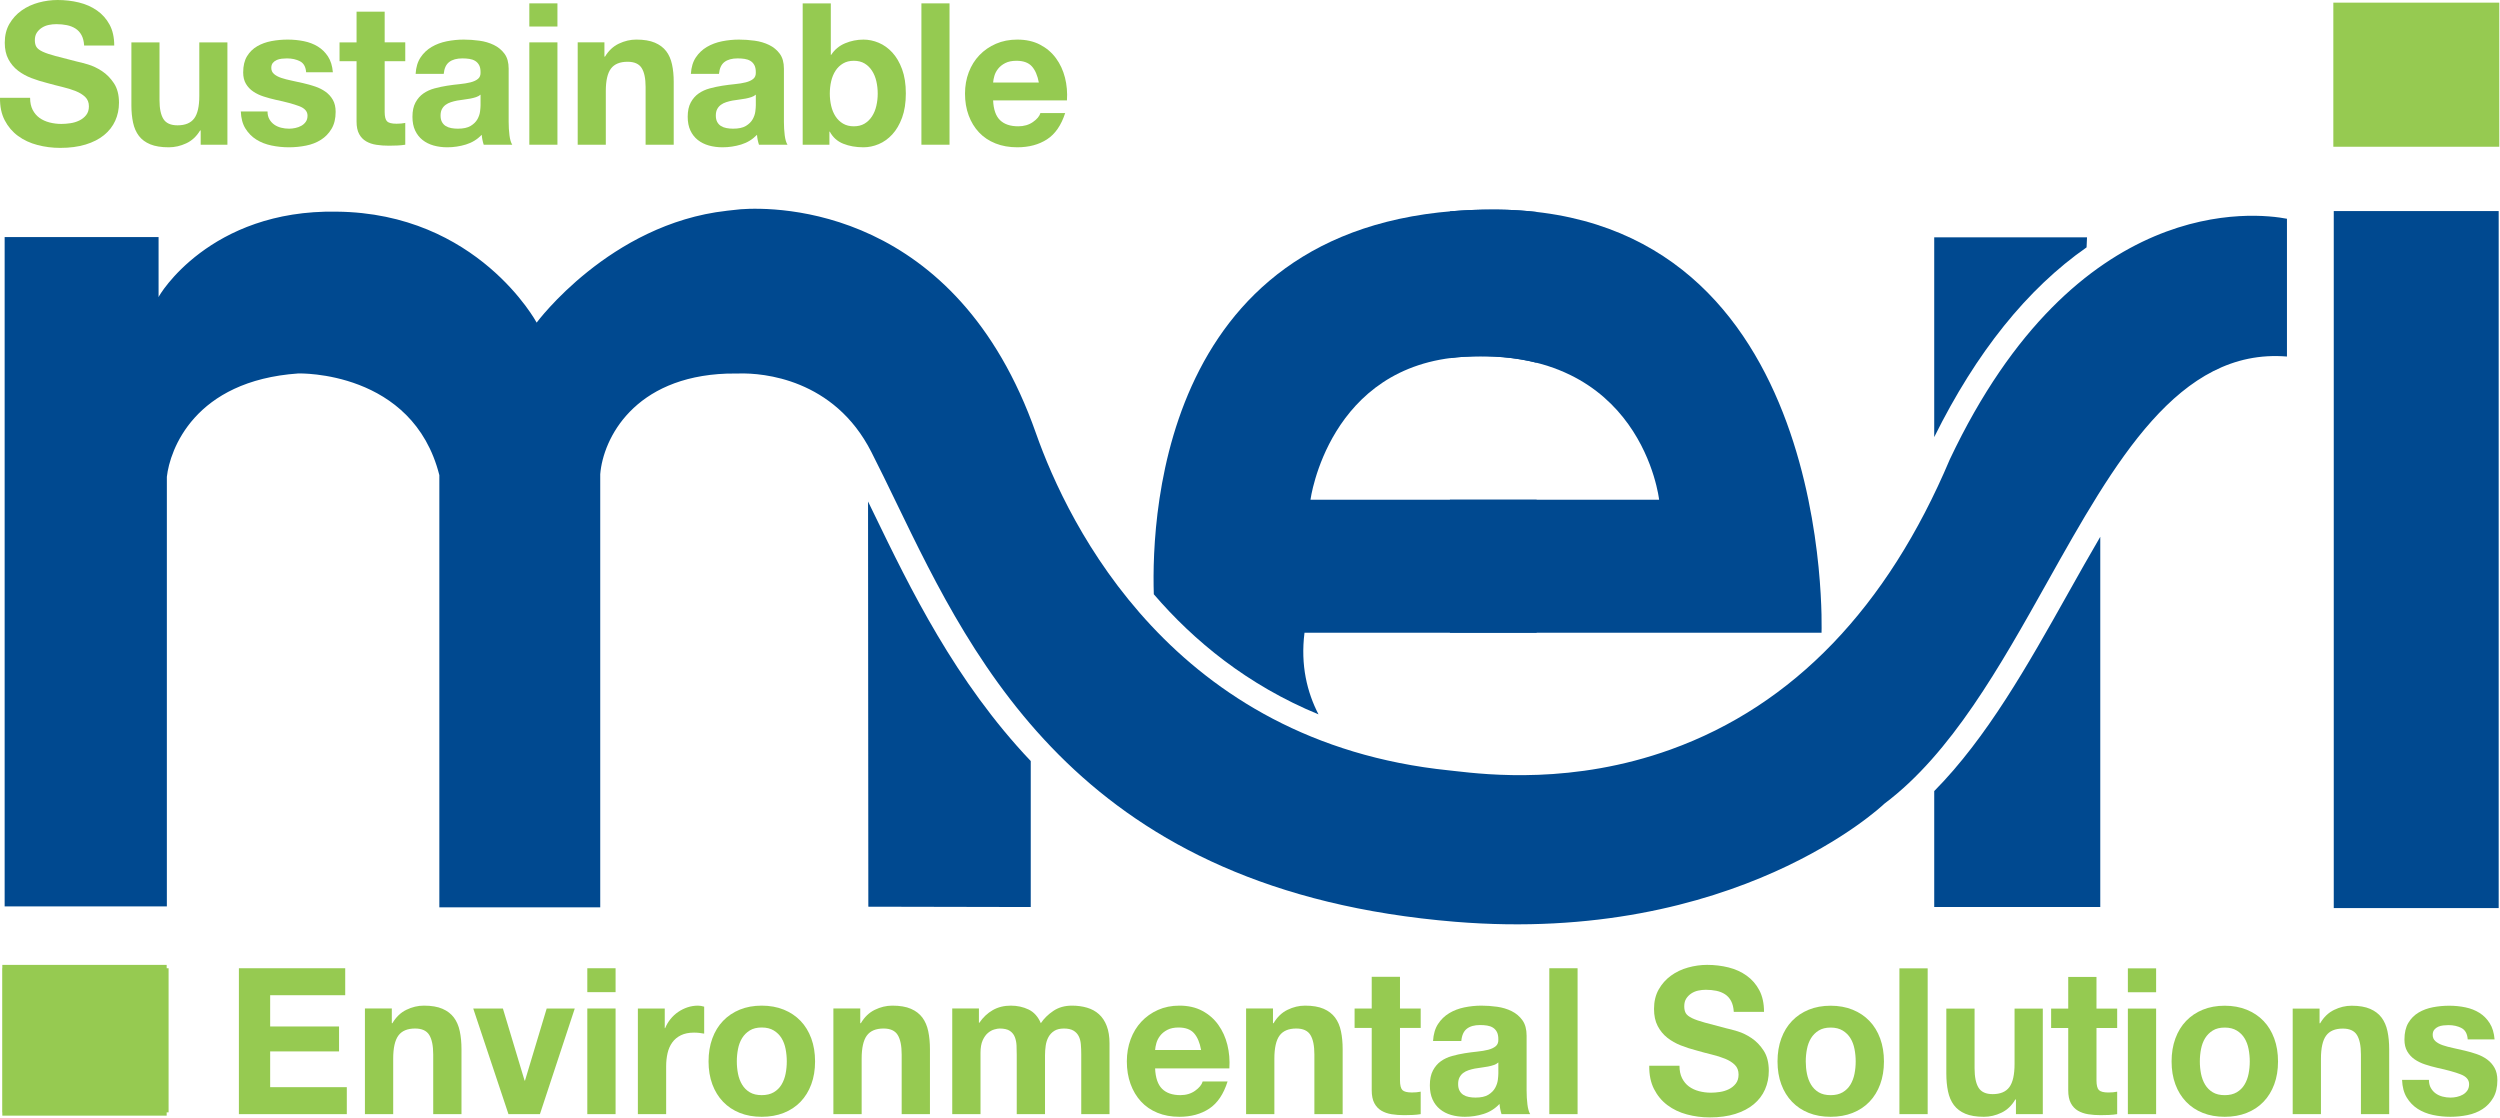 <?xml version="1.0" encoding="UTF-8" standalone="no"?><!DOCTYPE svg PUBLIC "-//W3C//DTD SVG 1.1//EN" "http://www.w3.org/Graphics/SVG/1.1/DTD/svg11.dtd"><svg width="100%" height="100%" viewBox="0 0 1890 845" version="1.1" xmlns="http://www.w3.org/2000/svg" xmlns:xlink="http://www.w3.org/1999/xlink" xml:space="preserve" xmlns:serif="http://www.serif.com/" style="fill-rule:evenodd;clip-rule:evenodd;stroke-linejoin:round;stroke-miterlimit:2;"><rect x="1.753" y="729.451" width="124.247" height="113.977" style="fill:#96ca51;"/><rect x="1764.32" y="159.567" width="124.68" height="526.938" style="fill:#004990;"/><rect x="1764" y="1.998" width="125.452" height="108.94" style="fill:#96ca51;"/><rect x="2" y="732" width="125.452" height="108.94" style="fill:#96ca51;"/><path d="M1474.06,347.292c-47.346,112.116 -118.358,185.971 -211.016,219.337c-73.546,26.492 -138.513,19.083 -162.984,16.292l-4.529,-0.504c-208.483,-21.33 -287.917,-185.471 -312.408,-255.054c-60.234,-171.213 -195.504,-171.205 -223.263,-169.167l-10.5,1.137l0,0.025c-88.421,9.888 -143.646,84.529 -143.646,84.529c0,0 -44.554,-82.875 -151.17,-83.875c-96.109,-1.754 -134.661,63.65 -134.661,64.646l-0,-45.425l-116.374,0l0,505.984l122.634,-0l-0,-324.767c2.255,-20.217 20.521,-72.638 99.363,-78.121c0.5,0 86.596,-2.504 106.633,76.875l0,326.754l121.634,0l-0,-327.504c2.212,-26.983 25.496,-73.467 95.687,-76.004l9.746,-0.088c17.217,-0.429 71.363,3.775 99.583,59.426c6.117,11.979 12.209,24.587 18.667,37.92c60.029,124.138 142.242,294.142 422.704,317.167c211.838,17.325 323.042,-87.946 324.142,-89.017l0.221,-0.212l0.237,-0.179c50.342,-37.809 87.288,-103.692 123.004,-167.409c51.063,-91.087 99.384,-177.166 181.175,-170.516l0,-104.163c-23.395,-4.504 -159.012,-20.637 -254.879,181.913Z" style="fill:#004990;fill-rule:nonzero;"/><path d="M1132.03,158.454c-12.562,-0.117 -24.508,0.35 -35.892,1.342l0,110.958c3.417,-0.446 6.946,-0.796 10.588,-1.008c134.8,-7.984 147.571,108.054 147.571,108.054l-158.159,-0l0,100.55l280.946,-0c0,-0 11.275,-317.396 -245.054,-319.896Z" style="fill:#004990;fill-rule:nonzero;"/><path d="M1563.26,448.904c-30.175,53.733 -61.2,108.954 -100.987,149.146l-0,87.663l125.533,-0l0,-279.896c-8.158,13.891 -16.283,28.375 -24.546,43.087Z" style="fill:#004990;fill-rule:nonzero;"/><path d="M1577.45,187.008l0.337,-7.591l-115.516,-0l-0,151.037c31.804,-64.175 70.391,-112.192 115.179,-143.446Z" style="fill:#004990;fill-rule:nonzero;"/><path d="M996.779,540.067c-8.554,-16.6 -13.692,-37.1 -10.575,-61.717l175.492,-0l-0,-100.55l-170.984,-0c0,-0 13.534,-102.067 116.013,-108.054c21.2,-1.25 39.387,0.562 54.971,4.508l-0,-114c-9.459,-1.079 -19.342,-1.7 -29.667,-1.8c-252.029,-2.375 -261.762,228.134 -259.754,290.813c30.262,35.208 70.771,68.65 124.504,90.8Z" style="fill:#004990;fill-rule:nonzero;"/><path d="M660.342,387.579c-1.388,-2.862 -2.755,-5.662 -4.105,-8.458l0.221,306.342l122.784,0.25l-0,-110.355c-57.13,-60.25 -91.163,-130.504 -118.9,-187.779Z" style="fill:#004990;fill-rule:nonzero;"/><path d="M180.608,731.992l0,110.298l81.579,0l0,-20.391l-57.945,-0l-0,-27.032l52.075,-0l-0,-18.85l-52.075,-0l-0,-23.634l56.741,0l0,-20.391l-80.375,-0Z" style="fill:#96ca51;fill-rule:nonzero;"/><path d="M275.883,762.425l0,79.865l21.371,-0l0,-41.865c0,-8.133 1.304,-13.979 3.917,-17.533c2.608,-3.55 6.821,-5.33 12.641,-5.33c5.117,0 8.68,1.621 10.688,4.867c2.004,3.246 3.008,8.163 3.008,14.754l0,45.107l21.371,0l0,-49.123c0,-4.946 -0.425,-9.45 -1.279,-13.517c-0.85,-4.071 -2.329,-7.521 -4.438,-10.35c-2.108,-2.833 -4.991,-5.05 -8.654,-6.646c-3.662,-1.596 -8.354,-2.391 -14.075,-2.391c-4.512,-0 -8.929,1.054 -13.246,3.166c-4.312,2.108 -7.825,5.484 -10.533,10.117l-0.45,-0l0,-11.121l-20.321,0Z" style="fill:#96ca51;fill-rule:nonzero;"/><path d="M408.183,842.29l26.338,-79.865l-21.221,0l-16.404,54.53l-0.304,0l-16.405,-54.53l-22.425,0l26.638,79.865l23.783,0Z" style="fill:#96ca51;fill-rule:nonzero;"/><path d="M444.004,750.067l21.373,-0l-0,-18.075l-21.373,0l0,18.075Zm0,92.223l21.373,0l-0,-79.866l-21.373,0l0,79.866Z" style="fill:#96ca51;fill-rule:nonzero;"/><path d="M482.233,762.425l0,79.865l21.375,-0l0,-35.994c0,-3.604 0.35,-6.95 1.054,-10.042c0.7,-3.087 1.88,-5.792 3.534,-8.108c1.658,-2.317 3.841,-4.146 6.55,-5.484c2.708,-1.341 6.021,-2.008 9.933,-2.008c1.304,0 2.658,0.075 4.063,0.229c1.404,0.154 2.608,0.338 3.612,0.542l0,-20.392c-1.704,-0.512 -3.262,-0.77 -4.667,-0.77c-2.708,-0 -5.316,0.412 -7.825,1.233c-2.508,0.825 -4.866,1.983 -7.075,3.479c-2.208,1.492 -4.162,3.292 -5.87,5.404c-1.705,2.113 -3.059,4.404 -4.063,6.875l-0.3,0l0,-14.829l-20.321,0Z" style="fill:#96ca51;fill-rule:nonzero;"/><path d="M557.037,802.433c0,-3.191 0.305,-6.333 0.905,-9.42c0.6,-3.092 1.629,-5.821 3.087,-8.188c1.454,-2.371 3.383,-4.3 5.792,-5.796c2.408,-1.491 5.421,-2.237 9.033,-2.237c3.613,-0 6.646,0.745 9.104,2.237c2.459,1.496 4.417,3.425 5.871,5.796c1.454,2.367 2.483,5.096 3.083,8.188c0.605,3.087 0.905,6.229 0.905,9.42c-0,3.192 -0.3,6.309 -0.905,9.347c-0.6,3.038 -1.629,5.768 -3.083,8.188c-1.454,2.42 -3.412,4.351 -5.871,5.793c-2.458,1.442 -5.491,2.162 -9.104,2.162c-3.612,0 -6.625,-0.721 -9.033,-2.162c-2.409,-1.442 -4.338,-3.373 -5.792,-5.793c-1.458,-2.42 -2.487,-5.15 -3.087,-8.188c-0.6,-3.038 -0.905,-6.155 -0.905,-9.347Zm-21.37,0c-0,6.387 0.954,12.154 2.858,17.303c1.908,5.149 4.617,9.552 8.129,13.208c3.513,3.656 7.725,6.462 12.642,8.419c4.916,1.957 10.437,2.935 16.558,2.935c6.121,0 11.663,-0.978 16.629,-2.935c4.967,-1.957 9.209,-4.763 12.721,-8.419c3.508,-3.656 6.221,-8.059 8.125,-13.208c1.908,-5.149 2.863,-10.916 2.863,-17.303c-0,-6.383 -0.955,-12.179 -2.863,-17.379c-1.904,-5.2 -4.617,-9.629 -8.125,-13.283c-3.512,-3.659 -7.754,-6.488 -12.721,-8.496c-4.966,-2.008 -10.508,-3.012 -16.629,-3.012c-6.121,-0 -11.642,1.004 -16.558,3.012c-4.917,2.008 -9.129,4.837 -12.642,8.496c-3.512,3.654 -6.221,8.083 -8.129,13.283c-1.904,5.2 -2.858,10.996 -2.858,17.379Z" style="fill:#96ca51;fill-rule:nonzero;"/><path d="M630.037,762.425l0,79.865l21.371,-0l0,-41.865c0,-8.133 1.304,-13.979 3.913,-17.533c2.612,-3.55 6.825,-5.33 12.646,-5.33c5.116,0 8.679,1.621 10.683,4.867c2.008,3.246 3.012,8.163 3.012,14.754l0,45.107l21.371,0l0,-49.123c0,-4.946 -0.425,-9.45 -1.279,-13.517c-0.85,-4.071 -2.333,-7.521 -4.437,-10.35c-2.109,-2.833 -4.992,-5.05 -8.655,-6.646c-3.662,-1.596 -8.354,-2.391 -14.075,-2.391c-4.516,-0 -8.929,1.054 -13.245,3.166c-4.313,2.108 -7.825,5.484 -10.534,10.117l-0.454,-0l0,-11.121l-20.317,0Z" style="fill:#96ca51;fill-rule:nonzero;"/><path d="M719.892,762.425l-0,79.865l21.375,-0l-0,-46.344c-0,-3.913 0.55,-7.079 1.654,-9.5c1.104,-2.421 2.433,-4.275 3.987,-5.563c1.554,-1.287 3.163,-2.162 4.817,-2.625c1.654,-0.462 2.987,-0.696 3.987,-0.696c3.413,0 5.996,0.592 7.755,1.78c1.754,1.183 3.008,2.754 3.762,4.708c0.75,1.958 1.179,4.096 1.279,6.413c0.1,2.316 0.15,4.658 0.15,7.029l0,44.798l21.371,0l0,-44.49c0,-2.471 0.175,-4.917 0.529,-7.337c0.35,-2.421 1.054,-4.584 2.104,-6.488c1.055,-1.908 2.513,-3.45 4.367,-4.633c1.858,-1.188 4.292,-1.779 7.3,-1.779c3.008,-0 5.392,0.516 7.15,1.545c1.754,1.03 3.083,2.421 3.988,4.171c0.904,1.75 1.454,3.809 1.654,6.179c0.204,2.367 0.304,4.892 0.304,7.571l-0,45.261l21.371,0l-0,-53.448c-0,-5.15 -0.7,-9.554 -2.109,-13.209c-1.404,-3.658 -3.358,-6.616 -5.866,-8.883c-2.509,-2.267 -5.521,-3.912 -9.034,-4.946c-3.512,-1.029 -7.325,-1.541 -11.437,-1.541c-5.421,-0 -10.108,1.337 -14.075,4.016c-3.963,2.675 -7.096,5.767 -9.404,9.267c-2.109,-4.942 -5.192,-8.392 -9.259,-10.35c-4.062,-1.954 -8.554,-2.933 -13.47,-2.933c-5.117,-0 -9.659,1.133 -13.621,3.395c-3.963,2.267 -7.35,5.459 -10.159,9.58l-0.3,-0l0,-10.813l-20.17,0Z" style="fill:#96ca51;fill-rule:nonzero;"/><path d="M908.033,793.783l-34.771,0c0.1,-1.545 0.43,-3.296 0.98,-5.254c0.55,-1.954 1.504,-3.808 2.858,-5.558c1.354,-1.75 3.162,-3.221 5.421,-4.404c2.258,-1.184 5.091,-1.775 8.504,-1.775c5.217,-0 9.104,1.441 11.662,4.325c2.559,2.883 4.342,7.104 5.346,12.666Zm-34.771,13.904l56.142,-0c0.4,-6.179 -0.1,-12.1 -1.504,-17.766c-1.404,-5.663 -3.688,-10.709 -6.85,-15.138c-3.158,-4.429 -7.2,-7.958 -12.117,-10.583c-4.916,-2.625 -10.683,-3.938 -17.308,-3.938c-5.921,0 -11.313,1.08 -16.179,3.242c-4.867,2.163 -9.054,5.125 -12.567,8.883c-3.512,3.759 -6.221,8.213 -8.129,13.363c-1.904,5.15 -2.858,10.712 -2.858,16.683c-0,6.18 0.929,11.845 2.783,16.994c1.858,5.149 4.492,9.578 7.9,13.285c3.412,3.708 7.579,6.566 12.496,8.574c4.916,2.008 10.433,3.012 16.554,3.012c8.829,0 16.358,-2.059 22.579,-6.179c6.221,-4.119 10.833,-10.968 13.846,-20.546l-18.813,0c-0.704,2.472 -2.612,4.815 -5.72,7.029c-3.113,2.214 -6.825,3.321 -11.138,3.321c-6.021,0 -10.637,-1.596 -13.846,-4.788c-3.212,-3.193 -4.971,-8.343 -5.271,-15.448Z" style="fill:#96ca51;fill-rule:nonzero;"/><path d="M942.046,762.425l-0,79.865l21.375,-0l-0,-41.865c-0,-8.133 1.304,-13.979 3.912,-17.533c2.609,-3.55 6.825,-5.33 12.642,-5.33c5.117,0 8.679,1.621 10.687,4.867c2.009,3.246 3.009,8.163 3.009,14.754l-0,45.107l21.375,0l-0,-49.123c-0,-4.946 -0.425,-9.45 -1.279,-13.517c-0.855,-4.071 -2.334,-7.521 -4.442,-10.35c-2.108,-2.833 -4.992,-5.05 -8.654,-6.646c-3.663,-1.596 -8.354,-2.391 -14.071,-2.391c-4.517,-0 -8.933,1.054 -13.246,3.166c-4.317,2.108 -7.829,5.484 -10.537,10.117l-0.45,-0l-0,-11.121l-20.321,0Z" style="fill:#96ca51;fill-rule:nonzero;"/><path d="M1058.39,762.425l-0,-23.946l-21.371,0l-0,23.946l-12.946,0l-0,14.675l12.946,0l-0,47.116c-0,4.017 0.65,7.261 1.954,9.732c1.304,2.472 3.087,4.377 5.346,5.716c2.258,1.339 4.866,2.24 7.825,2.704c2.962,0.463 6.096,0.695 9.408,0.695c2.108,-0 4.263,-0.052 6.471,-0.155c2.208,-0.103 4.217,-0.309 6.021,-0.618l-0,-16.992c-1.004,0.205 -2.059,0.36 -3.163,0.463c-1.104,0.103 -2.254,0.154 -3.458,0.154c-3.613,0 -6.021,-0.617 -7.225,-1.853c-1.204,-1.236 -1.808,-3.708 -1.808,-7.416l-0,-39.546l15.654,0l-0,-14.675l-15.654,0Z" style="fill:#96ca51;fill-rule:nonzero;"/><path d="M1083.38,786.987c0.3,-5.149 1.554,-9.424 3.763,-12.825c2.204,-3.395 5.016,-6.125 8.429,-8.183c3.408,-2.062 7.246,-3.529 11.512,-4.404c4.263,-0.875 8.554,-1.312 12.867,-1.312c3.917,-0 7.879,0.283 11.892,0.85c4.012,0.566 7.675,1.67 10.987,3.32c3.313,1.646 6.021,3.938 8.129,6.875c2.104,2.934 3.159,6.821 3.159,11.663l-0,41.554c-0,3.605 0.2,7.055 0.604,10.35c0.4,3.295 1.104,5.767 2.104,7.415l-21.671,0c-0.404,-1.236 -0.729,-2.497 -0.979,-3.785c-0.25,-1.287 -0.425,-2.6 -0.525,-3.939c-3.413,3.604 -7.425,6.128 -12.042,7.569c-4.616,1.442 -9.333,2.163 -14.15,2.163c-3.712,0 -7.175,-0.463 -10.383,-1.39c-3.213,-0.927 -6.021,-2.369 -8.429,-4.326c-2.409,-1.956 -4.292,-4.428 -5.646,-7.414c-1.354,-2.987 -2.029,-6.54 -2.029,-10.66c-0,-4.531 0.775,-8.264 2.333,-11.199c1.554,-2.934 3.558,-5.28 6.017,-7.03c2.458,-1.75 5.271,-3.062 8.429,-3.937c3.162,-0.875 6.346,-1.571 9.558,-2.088c3.213,-0.512 6.371,-0.925 9.484,-1.233c3.108,-0.313 5.87,-0.775 8.279,-1.392c2.408,-0.617 4.312,-1.521 5.716,-2.704c1.405,-1.183 2.059,-2.908 1.959,-5.175c-0,-2.367 -0.375,-4.246 -1.129,-5.638c-0.755,-1.391 -1.755,-2.47 -3.013,-3.245c-1.254,-0.771 -2.708,-1.288 -4.362,-1.542c-1.655,-0.258 -3.438,-0.388 -5.342,-0.388c-4.217,0 -7.529,0.925 -9.938,2.78c-2.408,1.854 -3.812,4.945 -4.212,9.27l-21.371,0Zm49.367,16.221c-0.904,0.821 -2.034,1.467 -3.388,1.929c-1.354,0.463 -2.808,0.851 -4.362,1.159c-1.559,0.308 -3.188,0.566 -4.892,0.771c-1.708,0.208 -3.412,0.465 -5.121,0.774c-1.604,0.309 -3.183,0.721 -4.737,1.236c-1.559,0.515 -2.913,1.21 -4.067,2.086c-1.154,0.875 -2.083,1.982 -2.783,3.321c-0.704,1.338 -1.054,3.038 -1.054,5.098c-0,1.956 0.35,3.604 1.054,4.943c0.7,1.339 1.654,2.394 2.858,3.167c1.204,0.772 2.608,1.313 4.217,1.622c1.604,0.309 3.258,0.463 4.966,0.463c4.213,0 7.475,-0.721 9.784,-2.162c2.308,-1.442 4.012,-3.167 5.116,-5.175c1.105,-2.009 1.78,-4.043 2.034,-6.102c0.25,-2.06 0.375,-3.708 0.375,-4.944l-0,-8.186Z" style="fill:#96ca51;fill-rule:nonzero;"/><rect x="1171.28" y="731.992" width="21.372" height="110.298" style="fill:#96ca51;"/><path d="M1269.69,805.704l-22.863,0c-0.1,6.794 1.104,12.66 3.613,17.599c2.504,4.94 5.887,9.005 10.15,12.195c4.262,3.19 9.175,5.532 14.737,7.024c5.567,1.492 11.304,2.238 17.221,2.238c7.321,-0 13.762,-0.875 19.325,-2.624c5.567,-1.75 10.229,-4.194 13.987,-7.333c3.763,-3.138 6.596,-6.869 8.5,-11.191c1.905,-4.322 2.859,-9.004 2.859,-14.047c-0,-6.173 -1.279,-11.244 -3.838,-15.203c-2.554,-3.962 -5.587,-7.129 -9.1,-9.495c-3.508,-2.367 -7.041,-4.092 -10.6,-5.171c-3.562,-1.079 -6.341,-1.825 -8.35,-2.238c-6.716,-1.75 -12.154,-3.191 -16.316,-4.321c-4.163,-1.133 -7.421,-2.266 -9.775,-3.395c-2.359,-1.134 -3.938,-2.371 -4.738,-3.709c-0.804,-1.337 -1.204,-3.087 -1.204,-5.245c-0,-2.367 0.5,-4.326 1.504,-5.867c1.004,-1.542 2.279,-2.829 3.833,-3.859c1.555,-1.029 3.288,-1.75 5.192,-2.162c1.904,-0.413 3.808,-0.617 5.713,-0.617c2.908,0 5.591,0.259 8.045,0.771c2.459,0.517 4.638,1.392 6.546,2.625c1.904,1.233 3.434,2.933 4.584,5.096c1.154,2.158 1.833,4.887 2.033,8.179l22.858,0c0,-6.379 -1.175,-11.808 -3.533,-16.283c-2.354,-4.479 -5.538,-8.159 -9.55,-11.038c-4.013,-2.883 -8.596,-4.966 -13.763,-6.254c-5.162,-1.283 -10.55,-1.929 -16.166,-1.929c-4.813,0 -9.625,0.671 -14.438,2.008c-4.812,1.338 -9.125,3.396 -12.933,6.175c-3.813,2.779 -6.896,6.25 -9.25,10.417c-2.358,4.171 -3.533,9.083 -3.533,14.742c-0,5.046 0.925,9.341 2.779,12.891c1.854,3.55 4.287,6.509 7.296,8.875c3.008,2.367 6.416,4.296 10.225,5.788c3.812,1.492 7.72,2.754 11.733,3.783c3.908,1.134 7.771,2.163 11.579,3.088c3.813,0.925 7.221,2.008 10.229,3.241c3.009,1.234 5.438,2.779 7.292,4.63c1.854,1.854 2.783,4.272 2.783,7.256c0,2.778 -0.7,5.068 -2.104,6.869c-1.404,1.801 -3.158,3.216 -5.267,4.245c-2.104,1.029 -4.358,1.724 -6.766,2.084c-2.404,0.36 -4.663,0.54 -6.767,0.54c-3.108,0 -6.117,-0.386 -9.025,-1.158c-2.908,-0.771 -5.437,-1.955 -7.596,-3.55c-2.154,-1.595 -3.883,-3.679 -5.187,-6.252c-1.304,-2.572 -1.954,-5.711 -1.954,-9.418Z" style="fill:#95ca51;fill-rule:nonzero;"/><path d="M1365.16,802.463c0,-3.188 0.3,-6.325 0.904,-9.413c0.6,-3.087 1.63,-5.817 3.084,-8.183c1.45,-2.367 3.383,-4.296 5.787,-5.788c2.409,-1.491 5.417,-2.237 9.025,-2.237c3.609,-0 6.642,0.746 9.1,2.237c2.454,1.492 4.413,3.421 5.863,5.788c1.454,2.366 2.483,5.096 3.083,8.183c0.604,3.088 0.904,6.225 0.904,9.413c0,3.191 -0.3,6.305 -0.904,9.34c-0.6,3.036 -1.629,5.763 -3.083,8.182c-1.45,2.418 -3.409,4.347 -5.863,5.788c-2.458,1.441 -5.491,2.161 -9.1,2.161c-3.608,0 -6.616,-0.72 -9.025,-2.161c-2.404,-1.441 -4.337,-3.37 -5.787,-5.788c-1.454,-2.419 -2.484,-5.146 -3.084,-8.182c-0.604,-3.035 -0.904,-6.149 -0.904,-9.34Zm-21.354,-0c0,6.382 0.95,12.145 2.854,17.29c1.909,5.146 4.613,9.545 8.121,13.198c3.513,3.654 7.721,6.458 12.633,8.413c4.917,1.955 10.43,2.933 16.546,2.933c6.117,-0 11.654,-0.978 16.621,-2.933c4.963,-1.955 9.196,-4.759 12.708,-8.413c3.509,-3.653 6.217,-8.052 8.121,-13.198c1.904,-5.145 2.859,-10.908 2.859,-17.29c-0,-6.38 -0.955,-12.167 -2.859,-17.363c-1.904,-5.2 -4.612,-9.625 -8.121,-13.275c-3.512,-3.654 -7.745,-6.483 -12.708,-8.492c-4.967,-2.008 -10.504,-3.008 -16.621,-3.008c-6.116,0 -11.629,1 -16.546,3.008c-4.912,2.009 -9.12,4.838 -12.633,8.492c-3.508,3.65 -6.212,8.075 -8.121,13.275c-1.904,5.196 -2.854,10.983 -2.854,17.363Z" style="fill:#95ca51;fill-rule:nonzero;"/><rect x="1435.96" y="732.075" width="21.356" height="110.215" style="fill:#95ca51;"/><path d="M1544.36,842.29l0,-79.807l-21.354,0l0,41.834c0,8.13 -1.304,13.97 -3.912,17.52c-2.604,3.551 -6.817,5.325 -12.634,5.325c-5.112,0 -8.67,-1.62 -10.679,-4.862c-2.004,-3.242 -3.004,-8.155 -3.004,-14.742l0,-45.075l-21.358,0l-0,49.089c-0,4.94 0.425,9.442 1.279,13.507c0.85,4.064 2.329,7.512 4.437,10.342c2.105,2.83 4.988,5.017 8.646,6.56c3.659,1.544 8.346,2.316 14.063,2.316c4.512,-0 8.925,-1.029 13.233,-3.087c4.313,-2.059 7.821,-5.403 10.529,-10.034l0.45,-0l0,11.114l20.304,-0Z" style="fill:#95ca51;fill-rule:nonzero;"/><path d="M1584.94,762.483l0,-23.925l-21.358,0l0,23.925l-12.933,0l-0,14.667l12.933,0l0,47.08c0,4.013 0.654,7.255 1.954,9.725c1.304,2.469 3.084,4.373 5.342,5.711c2.254,1.338 4.862,2.238 7.821,2.701c2.958,0.463 6.091,0.695 9.4,0.695c2.104,0 4.258,-0.052 6.466,-0.155c2.205,-0.102 4.213,-0.308 6.017,-0.617l0,-16.98c-1.004,0.206 -2.058,0.36 -3.158,0.463c-1.104,0.103 -2.259,0.154 -3.463,0.154c-3.608,0 -6.012,-0.617 -7.216,-1.852c-1.205,-1.235 -1.805,-3.705 -1.805,-7.409l0,-39.516l15.642,-0l0,-14.667l-15.642,0Z" style="fill:#95ca51;fill-rule:nonzero;"/><path d="M1608.67,750.138l21.356,-0l-0,-18.061l-21.356,0l-0,18.061Zm-0,92.152l21.356,-0l-0,-79.805l-21.356,-0l-0,79.805Z" style="fill:#95ca51;fill-rule:nonzero;"/><path d="M1663.08,802.463c-0,-3.188 0.3,-6.325 0.9,-9.413c0.604,-3.087 1.629,-5.817 3.083,-8.183c1.454,-2.367 3.388,-4.296 5.792,-5.788c2.408,-1.491 5.412,-2.237 9.025,-2.237c3.608,-0 6.642,0.746 9.1,2.237c2.454,1.492 4.408,3.421 5.862,5.788c1.455,2.366 2.484,5.096 3.084,8.183c0.604,3.088 0.904,6.225 0.904,9.413c-0,3.191 -0.3,6.305 -0.904,9.34c-0.6,3.036 -1.629,5.763 -3.084,8.182c-1.454,2.418 -3.408,4.347 -5.862,5.788c-2.458,1.441 -5.492,2.161 -9.1,2.161c-3.613,0 -6.617,-0.72 -9.025,-2.161c-2.404,-1.441 -4.338,-3.37 -5.792,-5.788c-1.454,-2.419 -2.479,-5.146 -3.083,-8.182c-0.6,-3.035 -0.9,-6.149 -0.9,-9.34Zm-21.358,-0c-0,6.382 0.954,12.145 2.858,17.29c1.904,5.146 4.612,9.545 8.121,13.198c3.508,3.654 7.721,6.458 12.633,8.413c4.913,1.955 10.429,2.933 16.546,2.933c6.117,-0 11.654,-0.978 16.617,-2.933c4.962,-1.955 9.2,-4.759 12.708,-8.413c3.512,-3.653 6.217,-8.052 8.121,-13.198c1.908,-5.145 2.858,-10.908 2.858,-17.29c0,-6.38 -0.95,-12.167 -2.858,-17.363c-1.904,-5.2 -4.609,-9.625 -8.121,-13.275c-3.508,-3.654 -7.746,-6.483 -12.708,-8.492c-4.963,-2.008 -10.5,-3.008 -16.617,-3.008c-6.117,0 -11.633,1 -16.546,3.008c-4.912,2.009 -9.125,4.838 -12.633,8.492c-3.509,3.65 -6.217,8.075 -8.121,13.275c-1.904,5.196 -2.858,10.983 -2.858,17.363Z" style="fill:#95ca51;fill-rule:nonzero;"/><path d="M1733.28,762.483l-0,79.807l21.358,0l0,-41.832c0,-8.129 1.3,-13.971 3.909,-17.52c2.608,-3.551 6.816,-5.326 12.633,-5.326c5.112,0 8.675,1.621 10.679,4.863c2.004,3.242 3.008,8.154 3.008,14.742l0,45.073l21.355,0l-0,-49.086c-0,-4.942 -0.425,-9.442 -1.275,-13.508c-0.855,-4.067 -2.334,-7.513 -4.438,-10.342c-2.108,-2.829 -4.987,-5.041 -8.65,-6.637c-3.658,-1.596 -8.346,-2.392 -14.062,-2.392c-4.513,0 -8.921,1.054 -13.234,3.163c-4.312,2.108 -7.821,5.479 -10.529,10.112l-0.45,0l0,-11.117l-20.304,0Z" style="fill:#95ca51;fill-rule:nonzero;"/><path d="M1836.26,816.357l-20.304,0c0.2,5.351 1.379,9.802 3.538,13.353c2.154,3.55 4.912,6.405 8.271,8.567c3.358,2.161 7.191,3.704 11.504,4.631c4.312,0.926 8.725,1.389 13.237,1.389c4.409,-0 8.746,-0.437 13.009,-1.312c4.258,-0.875 8.045,-2.393 11.354,-4.554c3.308,-2.161 5.991,-5.017 8.046,-8.567c2.054,-3.55 3.083,-7.95 3.083,-13.198c-0,-3.705 -0.7,-6.818 -2.104,-9.341c-1.404,-2.521 -3.259,-4.629 -5.567,-6.325c-2.304,-1.7 -4.937,-3.062 -7.896,-4.092c-2.958,-1.029 -5.991,-1.904 -9.1,-2.625c-3.008,-0.72 -5.962,-1.387 -8.871,-2.008c-2.908,-0.617 -5.491,-1.312 -7.745,-2.083c-2.259,-0.771 -4.088,-1.775 -5.492,-3.009c-1.404,-1.237 -2.104,-2.829 -2.104,-4.787c-0,-1.646 0.4,-2.958 1.204,-3.933c0.8,-0.98 1.779,-1.725 2.933,-2.238c1.15,-0.517 2.429,-0.85 3.834,-1.004c1.404,-0.154 2.708,-0.233 3.912,-0.233c3.808,-0 7.117,0.745 9.925,2.237c2.808,1.492 4.363,4.35 4.663,8.567l20.304,-0c-0.404,-4.938 -1.629,-9.029 -3.688,-12.271c-2.054,-3.242 -4.637,-5.838 -7.746,-7.796c-3.108,-1.954 -6.641,-3.342 -10.6,-4.167c-3.962,-0.825 -8.045,-1.233 -12.258,-1.233c-4.212,0 -8.321,0.383 -12.333,1.158c-4.009,0.771 -7.621,2.109 -10.829,4.013c-3.209,1.904 -5.788,4.5 -7.746,7.796c-1.954,3.291 -2.934,7.512 -2.934,12.654c0,3.5 0.705,6.458 2.109,8.879c1.404,2.417 3.258,4.425 5.562,6.021c2.309,1.592 4.938,2.879 7.896,3.858c2.958,0.975 5.992,1.825 9.1,2.546c7.621,1.646 13.563,3.293 17.821,4.94c4.262,1.646 6.392,4.116 6.392,7.409c-0,1.955 -0.45,3.576 -1.35,4.862c-0.905,1.287 -2.034,2.316 -3.388,3.087c-1.35,0.772 -2.854,1.338 -4.508,1.698c-1.654,0.361 -3.234,0.541 -4.738,0.541c-2.108,-0 -4.137,-0.257 -6.091,-0.772c-1.959,-0.515 -3.688,-1.312 -5.192,-2.393c-1.504,-1.08 -2.729,-2.469 -3.683,-4.167c-0.95,-1.698 -1.43,-3.731 -1.43,-6.098Z" style="fill:#95ca51;fill-rule:nonzero;"/><path d="M22.755,73.938l-22.749,-0.001c-0.1,6.584 1.097,12.271 3.592,17.063c2.494,4.788 5.862,8.729 10.102,11.821c4.241,3.096 9.13,5.362 14.668,6.812c5.537,1.446 11.25,2.167 17.137,2.167c7.284,0 13.694,-0.846 19.232,-2.542c5.538,-1.695 10.178,-4.066 13.919,-7.108c3.742,-3.046 6.561,-6.663 8.456,-10.854c1.896,-4.188 2.844,-8.729 2.844,-13.617c-0,-5.987 -1.272,-10.904 -3.816,-14.746c-2.545,-3.837 -5.563,-6.908 -9.055,-9.204c-3.493,-2.291 -7.01,-3.966 -10.552,-5.012c-3.542,-1.046 -6.311,-1.771 -8.306,-2.171c-6.686,-1.696 -12.099,-3.092 -16.24,-4.192c-4.14,-1.096 -7.383,-2.191 -9.728,-3.291c-2.345,-1.096 -3.916,-2.296 -4.714,-3.592c-0.799,-1.296 -1.198,-2.992 -1.198,-5.088c0,-2.296 0.499,-4.191 1.497,-5.687c0.998,-1.496 2.27,-2.746 3.816,-3.742c1.547,-1 3.268,-1.696 5.164,-2.096c1.896,-0.4 3.791,-0.6 5.687,-0.6c2.894,0 5.563,0.25 8.008,0.75c2.444,0.5 4.614,1.346 6.51,2.546c1.896,1.196 3.418,2.842 4.565,4.938c1.147,2.095 1.821,4.737 2.021,7.933l22.749,0c0,-6.187 -1.172,-11.45 -3.517,-15.792c-2.345,-4.341 -5.513,-7.908 -9.504,-10.7c-3.991,-2.795 -8.556,-4.816 -13.695,-6.062c-5.138,-1.246 -10.501,-1.871 -16.089,-1.871c-4.789,0 -9.579,0.65 -14.368,1.946c-4.789,1.296 -9.08,3.291 -12.871,5.987c-3.792,2.692 -6.86,6.063 -9.205,10.1c-2.345,4.042 -3.517,8.809 -3.517,14.296c-0,4.888 0.923,9.054 2.769,12.496c1.845,3.442 4.265,6.313 7.258,8.608c2.994,2.292 6.386,4.163 10.178,5.613c3.792,1.446 7.683,2.666 11.674,3.666c3.891,1.096 7.733,2.092 11.524,2.992c3.792,0.9 7.184,1.946 10.178,3.142c2.993,1.2 5.413,2.696 7.258,4.491c1.847,1.796 2.77,4.142 2.77,7.034c-0,2.696 -0.699,4.917 -2.096,6.662c-1.397,1.746 -3.143,3.117 -5.238,4.113c-2.096,1 -4.341,1.675 -6.735,2.021c-2.395,0.35 -4.64,0.525 -6.735,0.525c-3.093,-0 -6.087,-0.375 -8.981,-1.121c-2.893,-0.75 -5.412,-1.896 -7.557,-3.446c-2.146,-1.546 -3.867,-3.567 -5.164,-6.058c-1.297,-2.496 -1.946,-5.538 -1.946,-9.13Z" style="fill:#95ca51;fill-rule:nonzero;"/><path d="M171.925,109.408l-0,-77.379l-21.253,0l0,40.558c0,7.884 -1.297,13.546 -3.892,16.988c-2.594,3.442 -6.784,5.167 -12.572,5.167c-5.088,-0 -8.631,-1.575 -10.626,-4.717c-1.995,-3.142 -2.993,-7.908 -2.993,-14.292l-0,-43.704l-21.253,0l-0,47.596c-0,4.788 0.424,9.154 1.272,13.096c0.848,3.937 2.32,7.283 4.415,10.025c2.096,2.746 4.964,4.867 8.606,6.362c3.642,1.496 8.307,2.246 13.994,2.246c4.49,0 8.88,-1 13.171,-2.996c4.29,-1.995 7.783,-5.237 10.477,-9.729l0.45,0l-0,10.779l20.204,0Z" style="fill:#95ca51;fill-rule:nonzero;"/><path d="M202.258,84.263l-20.204,-0c0.2,5.187 1.371,9.504 3.517,12.945c2.146,3.442 4.887,6.213 8.229,8.309c3.346,2.096 7.162,3.591 11.45,4.487c4.292,0.9 8.683,1.35 13.171,1.35c4.391,0 8.708,-0.425 12.946,-1.275c4.241,-0.846 8.008,-2.316 11.3,-4.412c3.295,-2.096 5.962,-4.867 8.008,-8.309c2.046,-3.441 3.071,-7.708 3.071,-12.795c-0,-3.592 -0.7,-6.613 -2.096,-9.055c-1.4,-2.445 -3.246,-4.491 -5.538,-6.137c-2.295,-1.646 -4.916,-2.967 -7.858,-3.967c-2.946,-0.996 -5.962,-1.846 -9.054,-2.546c-2.996,-0.696 -5.938,-1.345 -8.833,-1.941c-2.892,-0.6 -5.463,-1.275 -7.709,-2.021c-2.241,-0.75 -4.062,-1.721 -5.462,-2.921c-1.396,-1.196 -2.096,-2.742 -2.096,-4.637c-0,-1.601 0.4,-2.871 1.2,-3.817c0.796,-0.95 1.771,-1.671 2.917,-2.171c1.15,-0.5 2.42,-0.825 3.816,-0.975c1.396,-0.15 2.696,-0.225 3.892,-0.225c3.792,-0 7.083,0.725 9.879,2.171c2.792,1.45 4.342,4.217 4.638,8.308l20.208,0c-0.4,-4.791 -1.621,-8.754 -3.667,-11.9c-2.046,-3.142 -4.616,-5.662 -7.708,-7.558c-3.096,-1.896 -6.613,-3.242 -10.554,-4.042c-3.942,-0.796 -8.004,-1.196 -12.196,-1.196c-4.192,0 -8.283,0.375 -12.275,1.121c-3.992,0.75 -7.583,2.046 -10.775,3.892c-3.192,1.846 -5.763,4.367 -7.708,7.558c-1.946,3.196 -2.917,7.283 -2.917,12.275c-0,3.392 0.696,6.258 2.096,8.604c1.396,2.346 3.241,4.292 5.537,5.838c2.292,1.546 4.913,2.796 7.859,3.741c2.941,0.951 5.958,1.771 9.054,2.471c7.583,1.596 13.496,3.192 17.733,4.788c4.242,1.596 6.363,3.991 6.363,7.183c-0,1.896 -0.45,3.471 -1.346,4.717c-0.9,1.246 -2.021,2.246 -3.371,2.992c-1.346,0.749 -2.842,1.299 -4.488,1.645c-1.645,0.35 -3.22,0.525 -4.716,0.525c-2.096,0 -4.117,-0.25 -6.059,-0.745c-1.945,-0.5 -3.67,-1.275 -5.166,-2.321c-1.496,-1.05 -2.717,-2.396 -3.667,-4.042c-0.946,-1.646 -1.421,-3.617 -1.421,-5.912Z" style="fill:#95ca51;fill-rule:nonzero;"/><path d="M290.812,32.029l0,-23.2l-21.254,0l0,23.2l-12.871,0l0,14.217l12.871,-0l0,45.65c0,3.892 0.65,7.033 1.946,9.429c1.3,2.396 3.071,4.242 5.313,5.538c2.245,1.295 4.841,2.17 7.783,2.62c2.946,0.446 6.062,0.671 9.354,0.671c2.096,0 4.242,-0.05 6.438,-0.15c2.195,-0.1 4.191,-0.296 5.987,-0.596l0,-16.466c-1,0.2 -2.046,0.35 -3.146,0.45c-1.096,0.1 -2.241,0.15 -3.441,0.15c-3.592,-0 -5.988,-0.6 -7.184,-1.796c-1.196,-1.196 -1.796,-3.592 -1.796,-7.183l0,-38.317l15.567,-0l0,-14.217l-15.567,0Z" style="fill:#95ca51;fill-rule:nonzero;"/><path d="M314.212,55.825c0.296,-4.988 1.546,-9.129 3.742,-12.421c2.192,-3.292 4.988,-5.937 8.379,-7.933c3.392,-1.996 7.209,-3.417 11.45,-4.267c4.242,-0.846 8.504,-1.271 12.796,-1.271c3.892,0 7.833,0.275 11.825,0.825c3.992,0.546 7.633,1.621 10.925,3.217c3.292,1.596 5.988,3.817 8.083,6.658c2.096,2.846 3.142,6.613 3.142,11.3l0,40.263c0,3.492 0.2,6.833 0.6,10.029c0.4,3.192 1.096,5.588 2.096,7.183l-21.554,0c-0.4,-1.2 -0.721,-2.421 -0.971,-3.666c-0.25,-1.25 -0.425,-2.521 -0.525,-3.817c-3.392,3.492 -7.383,5.937 -11.975,7.333c-4.588,1.396 -9.279,2.096 -14.067,2.096c-3.691,0 -7.133,-0.45 -10.329,-1.35c-3.192,-0.896 -5.983,-2.292 -8.379,-4.187c-2.396,-1.896 -4.267,-4.292 -5.613,-7.188c-1.35,-2.891 -2.02,-6.333 -2.02,-10.325c-0,-4.392 0.77,-8.008 2.32,-10.85c1.546,-2.846 3.542,-5.117 5.984,-6.812c2.446,-1.696 5.241,-2.967 8.383,-3.817c3.142,-0.846 6.313,-1.521 9.504,-2.021c3.192,-0.496 6.338,-0.896 9.429,-1.196c3.092,-0.3 5.838,-0.75 8.23,-1.346c2.395,-0.599 4.291,-1.47 5.687,-2.62c1.4,-1.146 2.046,-2.817 1.946,-5.013c-0,-2.296 -0.371,-4.117 -1.121,-5.462c-0.75,-1.346 -1.746,-2.396 -2.992,-3.146c-1.25,-0.746 -2.695,-1.246 -4.341,-1.496c-1.646,-0.25 -3.417,-0.375 -5.313,-0.375c-4.191,-0 -7.483,0.9 -9.879,2.696c-2.396,1.796 -3.792,4.787 -4.192,8.979l-21.25,-0Zm49.088,15.717c-0.896,0.795 -2.021,1.42 -3.367,1.87c-1.346,0.451 -2.791,0.821 -4.337,1.121c-1.55,0.3 -3.171,0.55 -4.867,0.75c-1.696,0.2 -3.392,0.45 -5.087,0.746c-1.596,0.3 -3.167,0.7 -4.717,1.2c-1.546,0.5 -2.892,1.171 -4.042,2.021c-1.146,0.846 -2.066,1.921 -2.766,3.217c-0.7,1.295 -1.046,2.941 -1.046,4.937c-0,1.896 0.346,3.496 1.046,4.792c0.7,1.296 1.645,2.321 2.841,3.067c1.2,0.75 2.596,1.275 4.192,1.57c1.596,0.3 3.242,0.45 4.942,0.45c4.187,0 7.433,-0.696 9.725,-2.095c2.295,-1.396 3.991,-3.067 5.091,-5.013c1.096,-1.946 1.771,-3.917 2.021,-5.912c0.246,-1.996 0.371,-3.592 0.371,-4.788l-0,-7.933Z" style="fill:#95ca51;fill-rule:nonzero;"/><path d="M400.171,20.054l21.253,0l-0,-17.511l-21.253,-0l-0,17.511Zm-0,89.354l21.253,0l-0,-77.378l-21.253,-0l-0,77.378Z" style="fill:#95ca51;fill-rule:nonzero;"/><path d="M436.737,32.029l0,77.379l21.255,0l-0,-40.562c-0,-7.879 1.295,-13.542 3.891,-16.988c2.596,-3.441 6.784,-5.162 12.571,-5.162c5.092,-0 8.633,1.571 10.629,4.717c1.996,3.141 2.992,7.904 2.992,14.291l-0,43.704l21.254,0l0,-47.595c0,-4.788 -0.425,-9.155 -1.275,-13.096c-0.846,-3.942 -2.317,-7.284 -4.412,-10.029c-2.096,-2.742 -4.967,-4.888 -8.609,-6.434c-3.641,-1.546 -8.304,-2.321 -13.991,-2.321c-4.492,0 -8.88,1.025 -13.171,3.067c-4.292,2.046 -7.784,5.317 -10.479,9.804l-0.446,0l-0,-10.775l-20.209,0Z" style="fill:#95ca51;fill-rule:nonzero;"/><path d="M522.308,55.825c0.3,-4.988 1.546,-9.129 3.742,-12.421c2.196,-3.292 4.987,-5.937 8.379,-7.933c3.396,-1.996 7.213,-3.417 11.45,-4.267c4.242,-0.846 8.508,-1.271 12.796,-1.271c3.892,0 7.833,0.275 11.825,0.825c3.992,0.546 7.633,1.621 10.925,3.217c3.296,1.596 5.987,3.817 8.083,6.658c2.096,2.846 3.142,6.613 3.142,11.3l-0,40.263c-0,3.492 0.2,6.833 0.6,10.029c0.4,3.192 1.096,5.588 2.096,7.183l-21.554,0c-0.396,-1.2 -0.721,-2.421 -0.971,-3.666c-0.25,-1.25 -0.425,-2.521 -0.525,-3.817c-3.392,3.492 -7.384,5.937 -11.971,7.333c-4.592,1.396 -9.279,2.096 -14.071,2.096c-3.692,0 -7.133,-0.45 -10.325,-1.35c-3.196,-0.896 -5.987,-2.292 -8.383,-4.187c-2.396,-1.896 -4.267,-4.292 -5.613,-7.188c-1.346,-2.891 -2.021,-6.333 -2.021,-10.325c0,-4.392 0.775,-8.008 2.321,-10.85c1.546,-2.846 3.542,-5.117 5.988,-6.812c2.441,-1.696 5.237,-2.967 8.379,-3.817c3.146,-0.846 6.312,-1.521 9.504,-2.021c3.192,-0.496 6.338,-0.896 9.429,-1.196c3.096,-0.3 5.838,-0.75 8.234,-1.346c2.395,-0.599 4.287,-1.47 5.687,-2.62c1.396,-1.146 2.046,-2.817 1.946,-5.013c-0,-2.296 -0.375,-4.117 -1.125,-5.462c-0.746,-1.346 -1.746,-2.396 -2.992,-3.146c-1.246,-0.746 -2.696,-1.246 -4.341,-1.496c-1.646,-0.25 -3.417,-0.375 -5.313,-0.375c-4.192,-0 -7.483,0.9 -9.879,2.696c-2.392,1.796 -3.792,4.787 -4.188,8.979l-21.254,-0Zm49.092,15.717c-0.9,0.795 -2.021,1.42 -3.367,1.87c-1.35,0.451 -2.796,0.821 -4.341,1.121c-1.546,0.3 -3.167,0.55 -4.867,0.75c-1.696,0.2 -3.392,0.45 -5.088,0.746c-1.595,0.3 -3.166,0.7 -4.712,1.2c-1.55,0.5 -2.896,1.171 -4.042,2.021c-1.15,0.846 -2.071,1.921 -2.771,3.217c-0.695,1.295 -1.045,2.941 -1.045,4.937c-0,1.896 0.35,3.496 1.045,4.792c0.7,1.296 1.646,2.321 2.846,3.067c1.196,0.75 2.592,1.275 4.192,1.57c1.596,0.3 3.242,0.45 4.937,0.45c4.192,0 7.434,-0.696 9.73,-2.095c2.291,-1.396 3.991,-3.067 5.087,-5.013c1.096,-1.946 1.771,-3.917 2.021,-5.912c0.25,-1.996 0.375,-3.592 0.375,-4.788l-0,-7.933Z" style="fill:#95ca51;fill-rule:nonzero;"/><path d="M663.554,70.792c0,3.196 -0.35,6.287 -1.05,9.279c-0.696,2.996 -1.796,5.637 -3.292,7.933c-1.495,2.296 -3.366,4.117 -5.612,5.463c-2.246,1.346 -4.963,2.02 -8.158,2.02c-3.092,0 -5.788,-0.674 -8.08,-2.02c-2.295,-1.346 -4.191,-3.167 -5.687,-5.463c-1.5,-2.296 -2.596,-4.937 -3.296,-7.933c-0.696,-2.992 -1.046,-6.083 -1.046,-9.279c0,-3.292 0.35,-6.434 1.046,-9.429c0.7,-2.992 1.796,-5.638 3.296,-7.93c1.496,-2.295 3.392,-4.116 5.687,-5.466c2.292,-1.346 4.988,-2.017 8.08,-2.017c3.195,0 5.912,0.671 8.158,2.017c2.246,1.35 4.117,3.171 5.612,5.466c1.496,2.292 2.596,4.938 3.292,7.93c0.7,2.995 1.05,6.137 1.05,9.429Zm-56.725,-68.246l0,106.862l20.204,0l0,-9.879l0.3,0c2.296,4.292 5.688,7.333 10.175,9.129c4.492,1.796 9.579,2.696 15.267,2.696c3.892,0 7.733,-0.8 11.525,-2.396c3.792,-1.595 7.208,-4.041 10.254,-7.333c3.042,-3.292 5.513,-7.508 7.408,-12.646c1.896,-5.141 2.842,-11.25 2.842,-18.337c0,-7.084 -0.946,-13.196 -2.842,-18.334c-1.895,-5.137 -4.366,-9.354 -7.408,-12.645c-3.046,-3.292 -6.462,-5.738 -10.254,-7.334c-3.792,-1.596 -7.633,-2.396 -11.525,-2.396c-4.788,0 -9.404,0.925 -13.842,2.771c-4.441,1.846 -7.958,4.763 -10.554,8.754l-0.296,0l0,-38.912l-21.254,-0Z" style="fill:#95ca51;fill-rule:nonzero;"/><rect x="696.587" y="2.546" width="21.253" height="106.863" style="fill:#95ca51;"/><path d="M785.367,62.413l-34.575,-0c0.1,-1.496 0.425,-3.196 0.975,-5.092c0.545,-1.896 1.495,-3.692 2.841,-5.388c1.346,-1.696 3.142,-3.116 5.388,-4.262c2.246,-1.15 5.066,-1.721 8.458,-1.721c5.188,0 9.054,1.396 11.6,4.188c2.542,2.795 4.313,6.887 5.313,12.275Zm-34.575,13.47l55.825,0c0.4,-5.987 -0.1,-11.725 -1.496,-17.212c-1.396,-5.488 -3.667,-10.379 -6.809,-14.667c-3.141,-4.291 -7.158,-7.708 -12.05,-10.254c-4.887,-2.546 -10.625,-3.817 -17.212,-3.817c-5.883,0 -11.25,1.046 -16.088,3.142c-4.837,2.096 -9.004,4.967 -12.495,8.608c-3.492,3.642 -6.188,7.959 -8.084,12.946c-1.896,4.988 -2.841,10.375 -2.841,16.163c-0,5.987 0.92,11.475 2.766,16.462c1.846,4.992 4.467,9.284 7.859,12.875c3.391,3.592 7.533,6.358 12.42,8.304c4.892,1.946 10.38,2.921 16.463,2.921c8.783,0 16.267,-1.996 22.45,-5.987c6.187,-3.992 10.779,-10.625 13.771,-19.909l-18.709,0c-0.7,2.396 -2.595,4.667 -5.687,6.813c-3.092,2.146 -6.783,3.216 -11.075,3.216c-5.988,0 -10.575,-1.545 -13.771,-4.637c-3.192,-3.096 -4.937,-8.083 -5.237,-14.967Z" style="fill:#95ca51;fill-rule:nonzero;"/></svg>